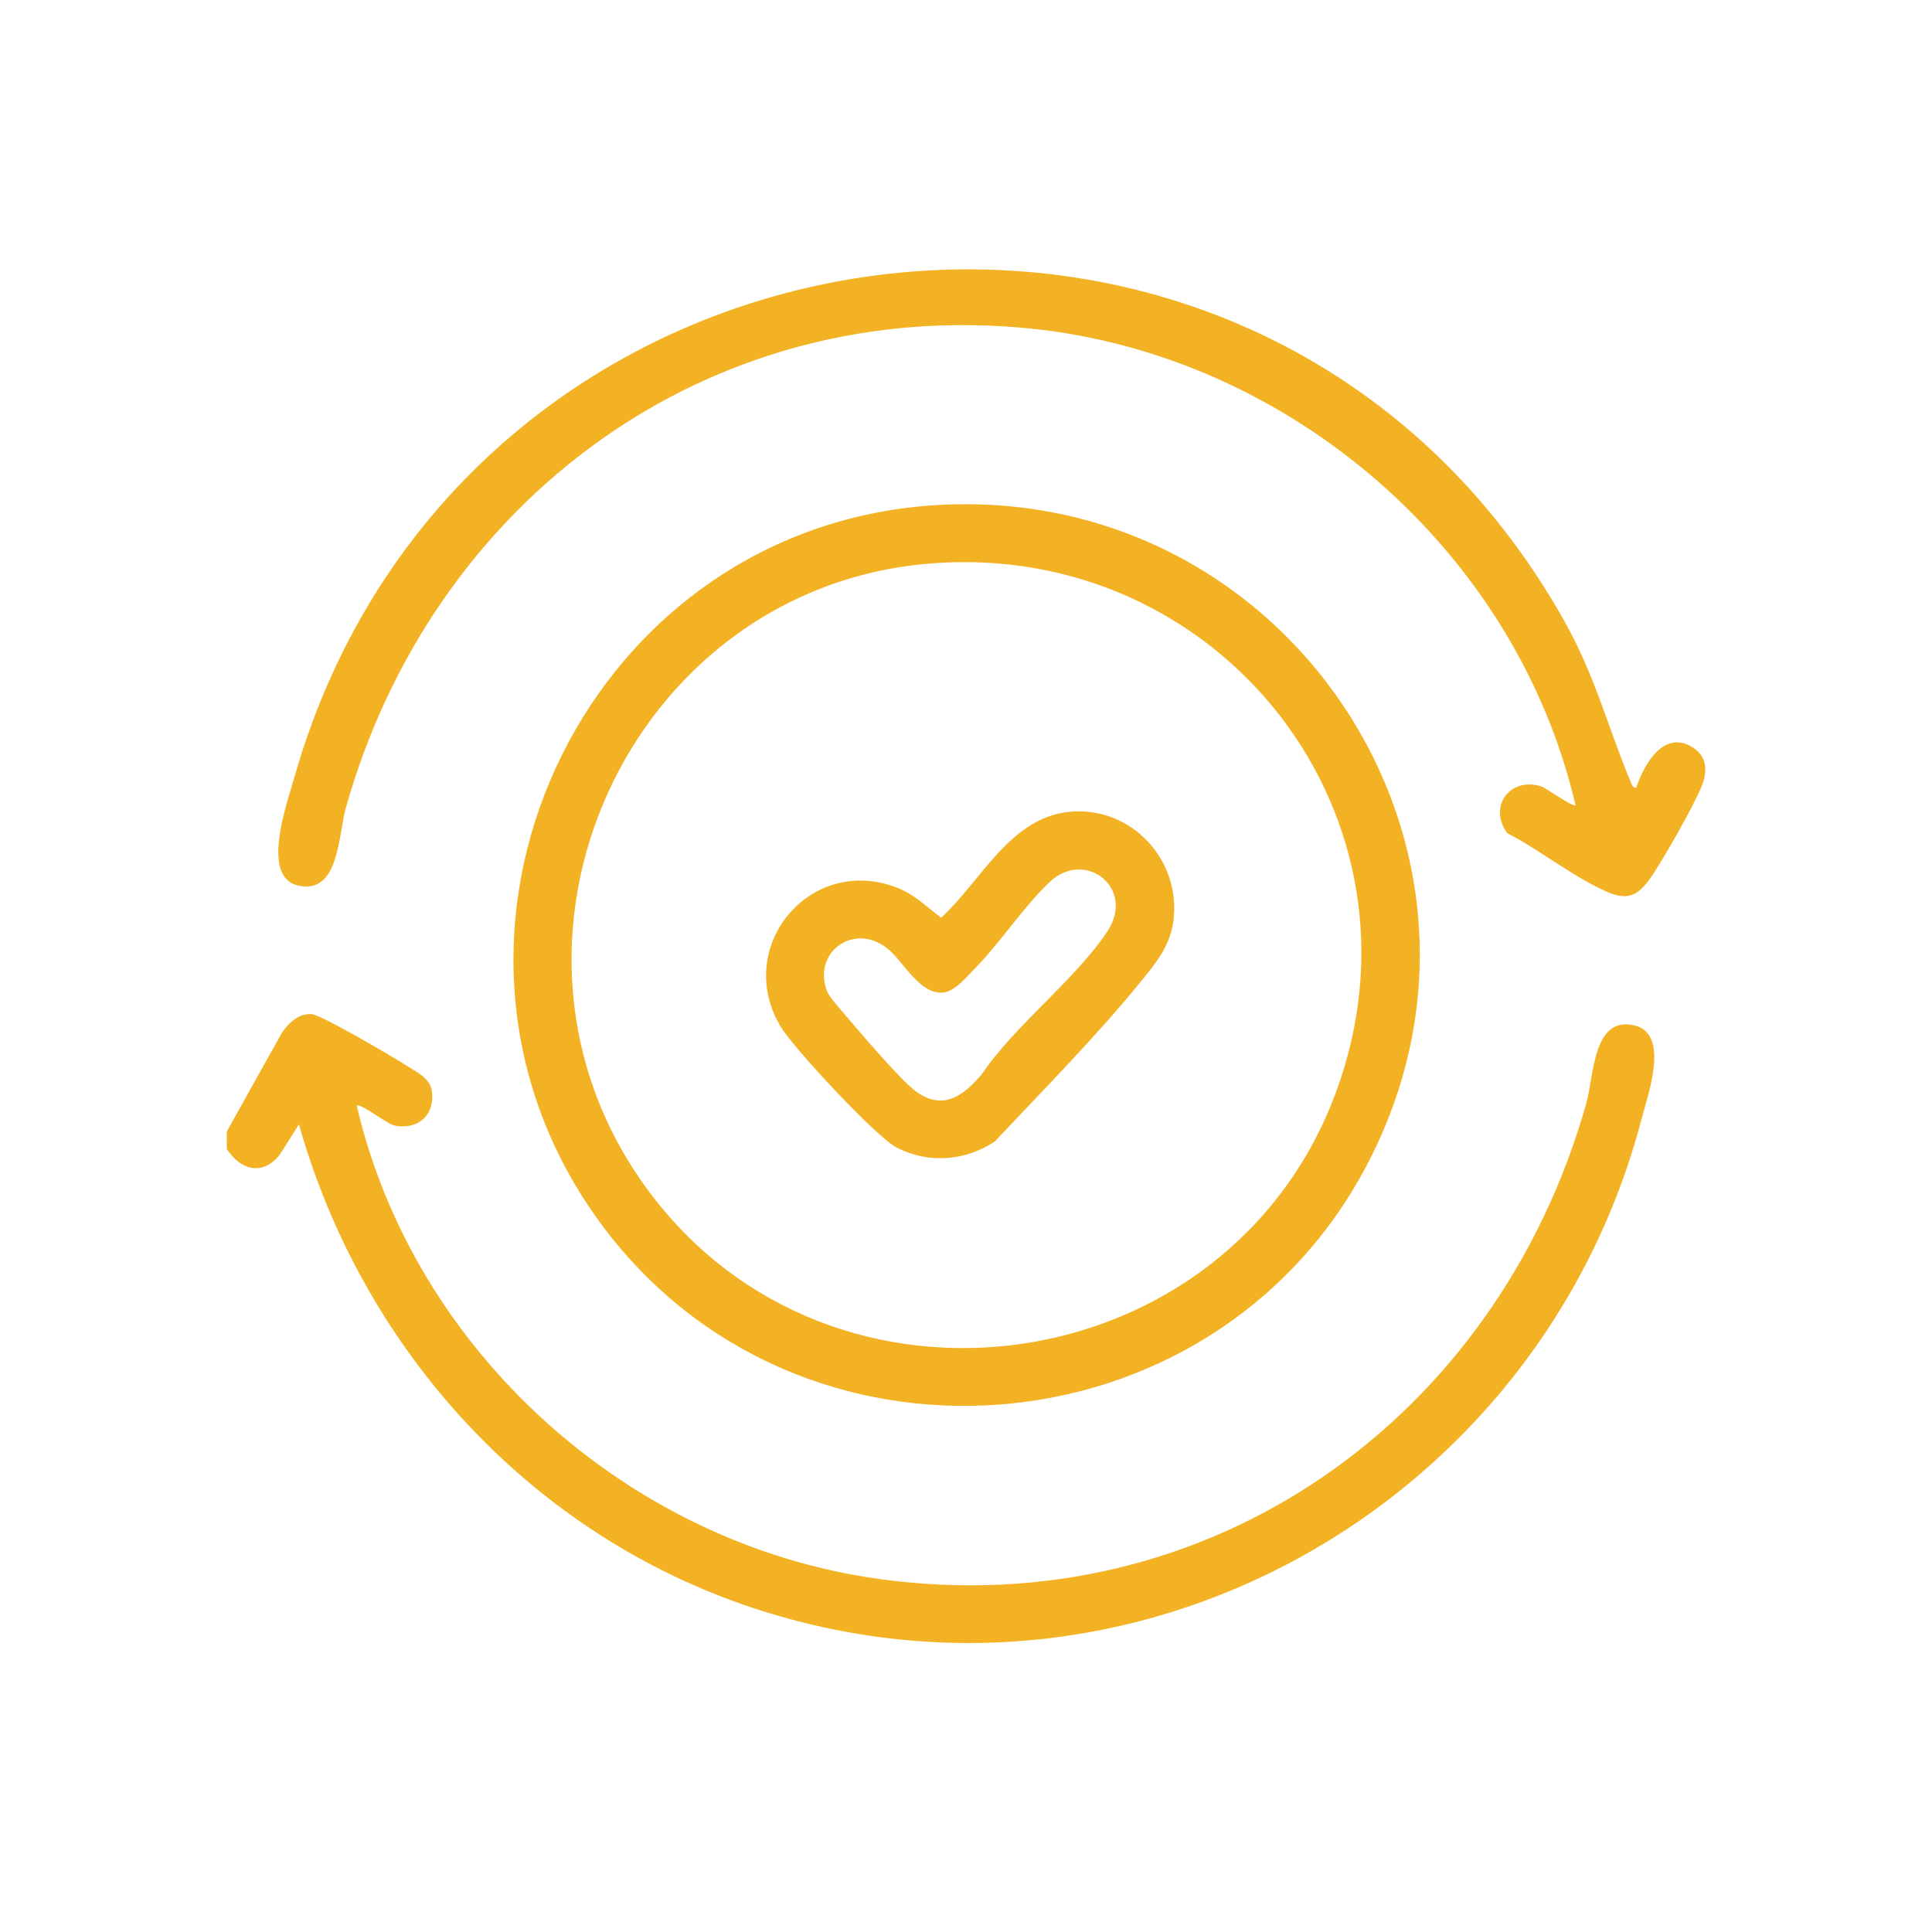 <svg width="98" height="97" viewBox="0 0 98 97" fill="none" xmlns="http://www.w3.org/2000/svg">
<path d="M11.5 57.398L14.309 52.368C14.665 51.871 15.144 51.397 15.804 51.438C16.301 51.47 19.959 53.624 20.631 54.057C21.102 54.362 21.795 54.679 21.895 55.282C22.104 56.549 21.194 57.359 19.955 57.073C19.64 57.001 18.241 55.92 18.094 56.079C21.002 68.55 31.871 78.315 44.558 80.085C61.359 82.427 75.962 71.948 80.463 55.963C80.857 54.57 80.794 51.528 82.89 52.006C84.724 52.423 83.593 55.515 83.276 56.725C78.109 76.495 57.26 88.201 37.688 81.386C26.624 77.532 18.331 68.251 15.164 57.028L14.201 58.557C13.328 59.659 12.21 59.369 11.502 58.275V57.396L11.5 57.398Z" fill="#F3B223"/>
<path d="M47.071 25.65C65.132 24.238 77.835 43.026 69.299 59.16C61.462 73.972 40.457 75.594 30.485 62.074C19.887 47.704 29.387 27.032 47.071 25.65ZM47.218 28.58C31.881 29.785 23.668 47.823 32.828 60.314C42.16 73.038 62.296 70.181 67.759 55.421C72.932 41.45 61.922 27.421 47.216 28.578L47.218 28.58Z" fill="#F3B223"/>
<path d="M82.994 39.963C83.389 38.771 84.392 36.986 85.858 37.908C86.594 38.372 86.617 39.108 86.327 39.851C85.959 40.797 84.311 43.703 83.705 44.555C83.043 45.482 82.513 45.676 81.475 45.218C79.827 44.492 78.082 43.1 76.453 42.257C75.48 40.949 76.559 39.392 78.168 39.883C78.41 39.957 79.804 40.967 79.917 40.84C76.925 27.977 65.455 18.02 52.301 16.668C35.887 14.983 21.934 25.413 17.548 40.957C17.152 42.363 17.211 45.39 15.121 44.915C13.211 44.48 14.546 40.785 14.912 39.493C23.422 9.436 63.98 4.095 79.358 31.515C80.933 34.326 81.52 36.782 82.693 39.607C82.755 39.755 82.798 39.947 82.992 39.963H82.994Z" fill="#F3B223"/>
<path d="M54.248 41.176C57.391 40.873 59.938 43.633 59.517 46.739C59.349 47.982 58.628 48.853 57.873 49.782C55.579 52.599 52.931 55.269 50.459 57.899C48.952 58.897 47.106 59.034 45.486 58.21C44.458 57.688 40.248 53.157 39.602 52.08C37.181 48.054 41.076 43.32 45.489 45.02C46.417 45.379 46.969 45.983 47.742 46.545C49.764 44.701 51.228 41.468 54.25 41.176H54.248ZM45.145 48.221C43.423 46.67 41.154 48.267 41.962 50.303C42.07 50.575 42.689 51.26 42.923 51.54C43.624 52.37 45.703 54.805 46.443 55.347C47.838 56.37 48.87 55.584 49.813 54.47C51.484 51.994 54.608 49.636 56.186 47.217C57.607 45.036 55.039 43.053 53.256 44.727C51.944 45.958 50.743 47.809 49.449 49.125C49.038 49.544 48.455 50.268 47.867 50.34C46.711 50.481 45.883 48.886 45.143 48.222L45.145 48.221Z" fill="#F3B223"/>
</svg>

